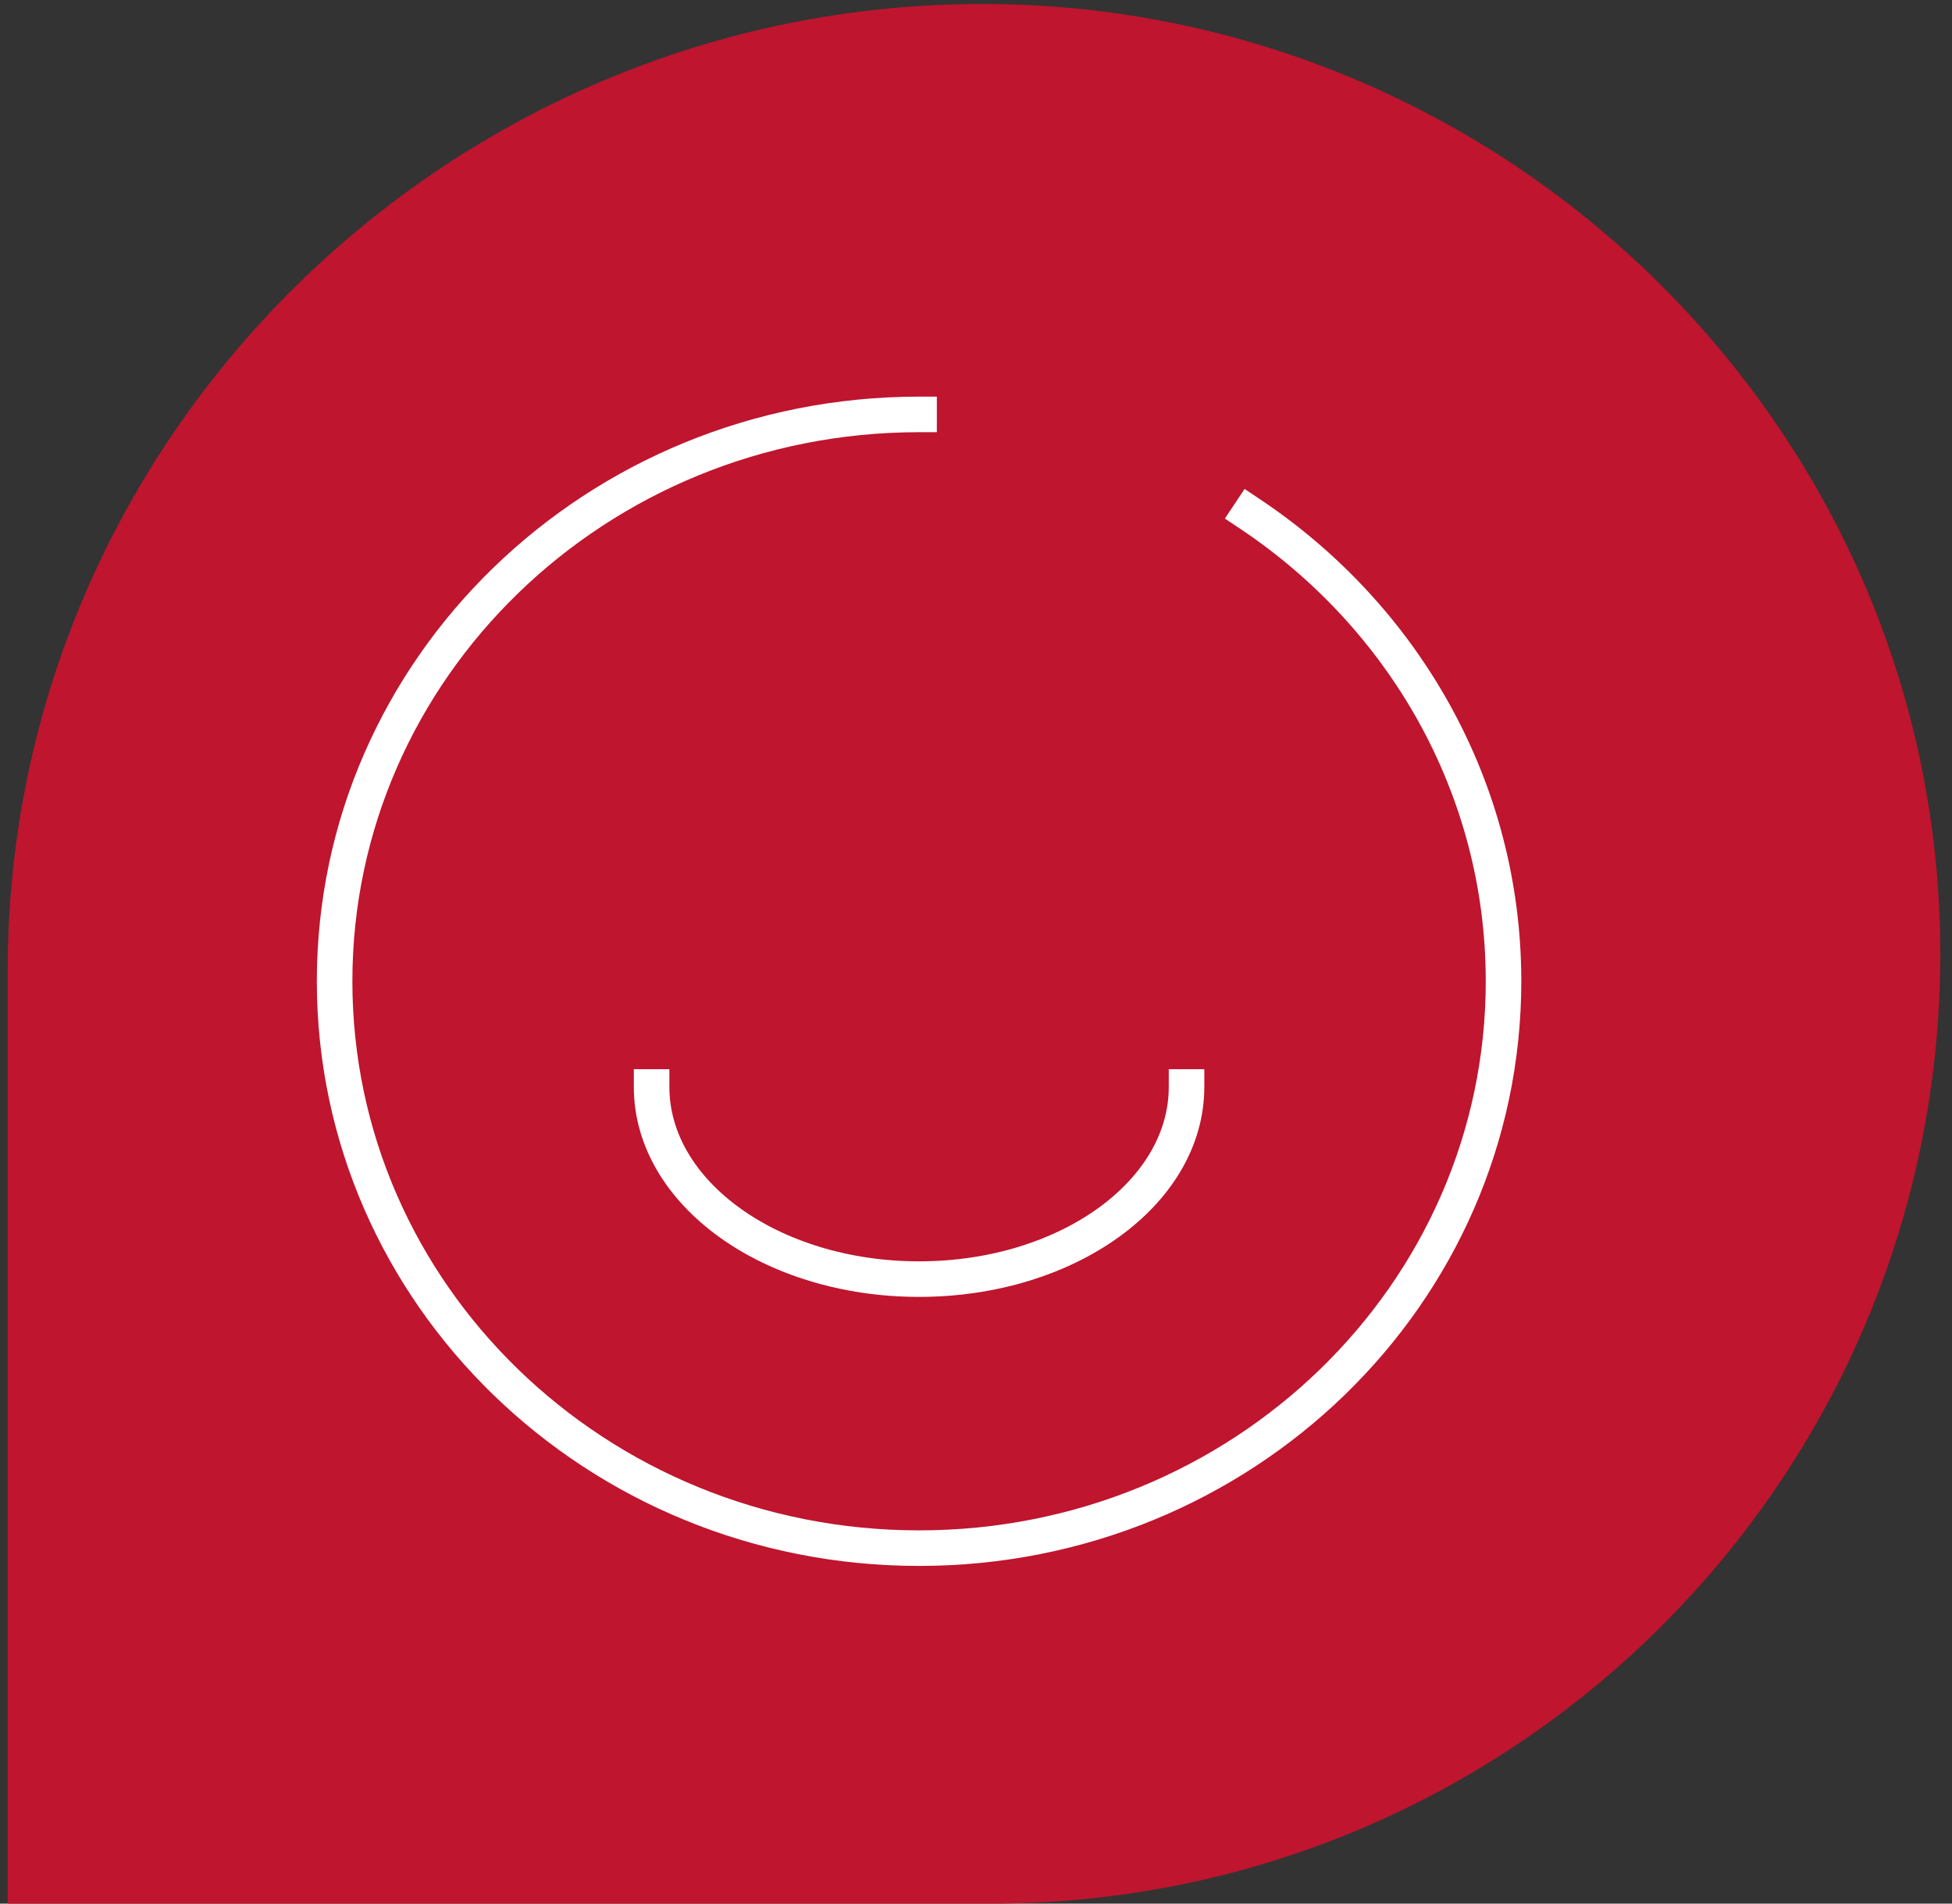 <svg width="160" height="156" viewBox="0 0 160 156" fill="none" xmlns="http://www.w3.org/2000/svg">
<rect x="0" y="0" width="160" height="156" fill="#333333" stroke="none"/>
<path d="M0.632 79.53C0.632 35.787 36.782 0.326 80.525 0.326C123.514 0.326 159.04 35.176 159.04 78.165C159.04 121.154 124.191 156.003 81.202 156.003H0.632V79.53Z" fill="#BF152E"/>
<path d="M75.333 33.961C48.873 33.961 27.427 54.758 27.427 80.415C27.427 106.074 48.873 126.87 75.333 126.87C101.793 126.87 123.24 106.074 123.24 80.415C123.24 64.505 114.994 50.464 102.42 42.092" stroke="white" stroke-width="2.914" stroke-linecap="square"/>
<path d="M53.41 89.076C53.41 97.773 63.226 104.823 75.334 104.823C87.441 104.823 97.257 97.773 97.257 89.076" stroke="white" stroke-width="2.914" stroke-linecap="square"/>
</svg>
